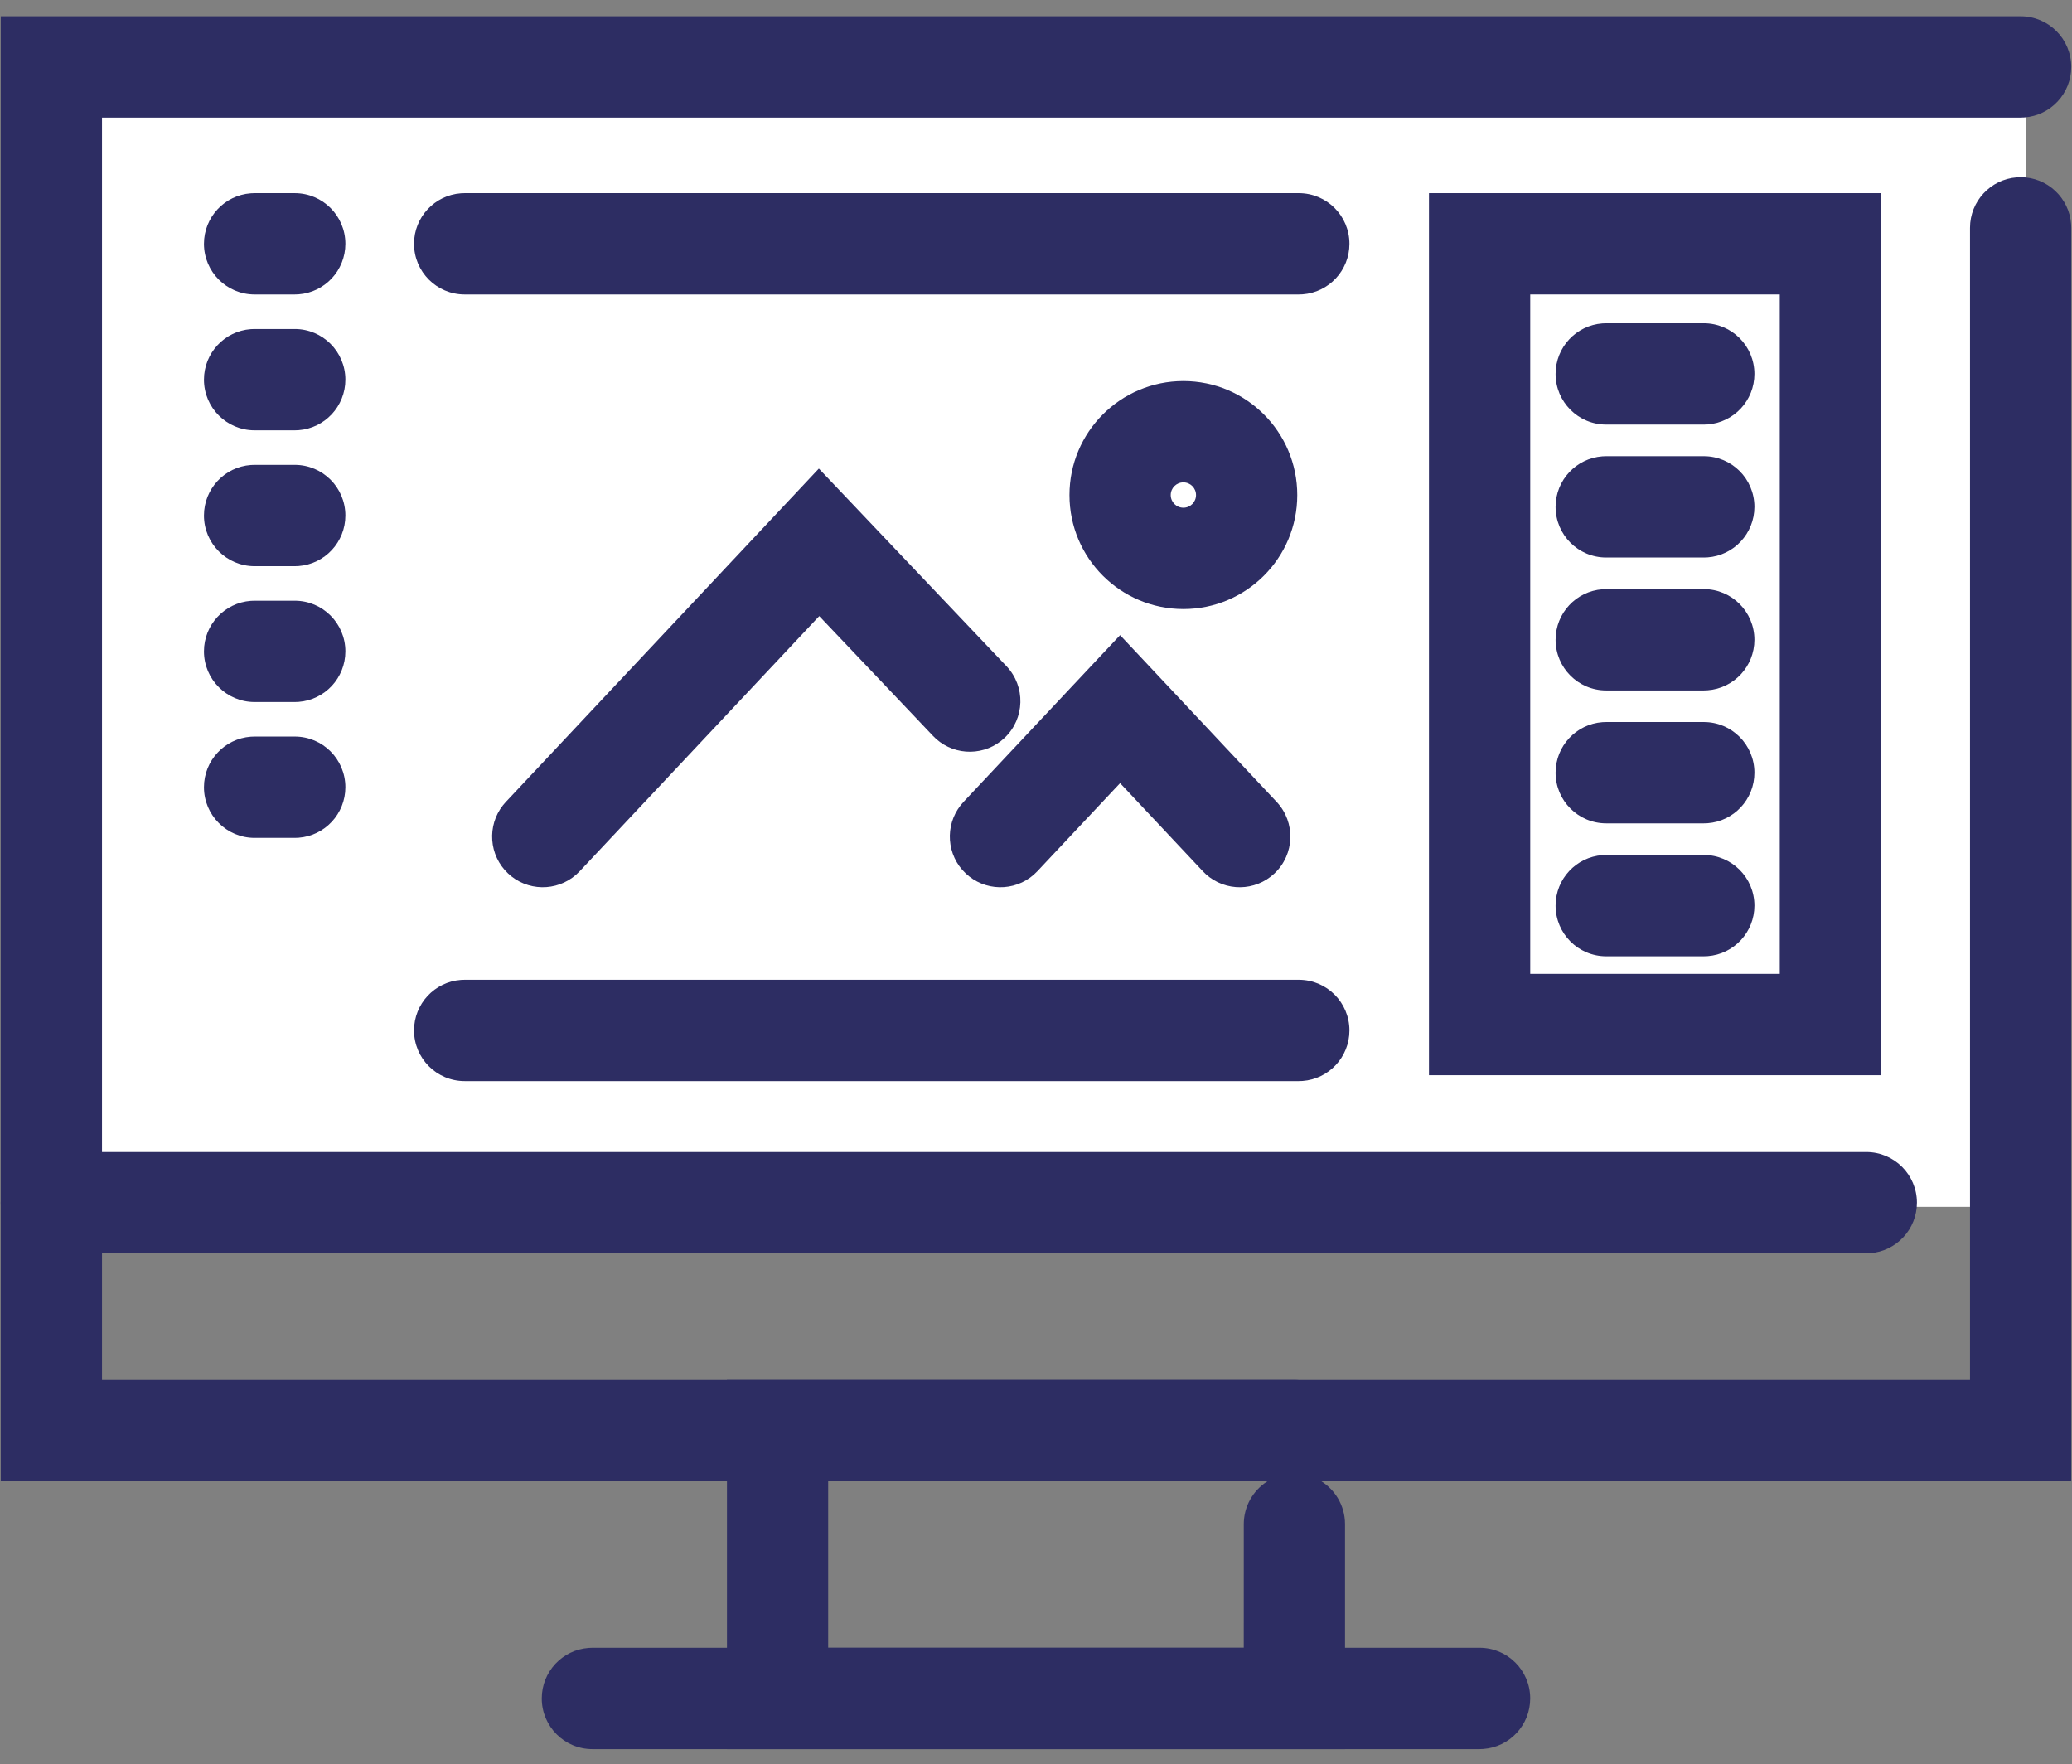 <?xml version="1.0" encoding="UTF-8"?>
<svg width="121px" height="103px" viewBox="0 0 121 103" version="1.1" xmlns="http://www.w3.org/2000/svg" xmlns:xlink="http://www.w3.org/1999/xlink">
    <rect x="0" y="0" width="121" height="103" fill="#808080" stroke="none"/>
    <!-- Generator: Sketch 52.6 (67491) - http://www.bohemiancoding.com/sketch -->
    <title>Exploring design</title>
    <desc>Created with Sketch.</desc>
    <g id="The-Project" stroke="none" stroke-width="1" fill="none" fill-rule="evenodd">
        <g id="The-Project-page" transform="translate(-114, -1640)">
            <g id="Group-4" transform="translate(31, 1548)">
                <g id="Exploring-design" transform="translate(86, 95.907)">
                    <rect id="Rectangle" fill="#FFFFFF" fill-rule="evenodd" x="0" y="0" width="115.299" height="66.556"></rect>
                    <g id="Group-9" stroke-width="1" fill-rule="evenodd" transform="translate(-0, 0)" fill="#2D2D63">
                        <path d="M115,-2.958 C116.633,-2.958 117.956,-1.634 117.956,8.8817842e-16 C117.956,1.559 116.75,2.837 115.221,2.95 L115,2.958 L2.956,2.958 L2.956,76.666 L112.044,76.666 L112.044,9.398 C112.044,7.838 113.25,6.561 114.779,6.448 L115,6.44 C116.559,6.44 117.835,7.646 117.948,9.177 L117.956,9.398 L117.956,82.582 L-2.956,82.582 L-2.956,-2.958 L115,-2.958 Z" id="Stroke-1" fill-rule="nonzero"></path>
                        <path d="M72.591,76.666 C74.223,76.666 75.547,77.991 75.547,79.624 C75.547,80.812 74.847,81.837 73.837,82.307 L73.723,82.355 L73.837,82.403 C74.784,82.844 75.458,83.772 75.539,84.866 L75.547,85.086 L75.547,98.219 L39.453,98.219 L39.453,76.666 L72.591,76.666 Z M71.017,82.582 L45.364,82.582 L45.364,92.302 L69.633,92.302 L69.634,85.086 C69.634,84.047 70.17,83.132 70.981,82.605 L71.017,82.582 Z" id="Stroke-3" fill-rule="nonzero"></path>
                        <path d="M83.405,92.302 C85.038,92.302 86.361,93.627 86.361,95.26 C86.361,96.82 85.155,98.098 83.626,98.21 L83.405,98.219 L31.595,98.219 C29.962,98.219 28.638,96.894 28.638,95.26 C28.638,93.701 29.844,92.423 31.374,92.311 L31.595,92.302 L83.405,92.302 Z" id="Stroke-5" fill-rule="nonzero"></path>
                        <path d="M105.988,63.355 C107.621,63.355 108.944,64.679 108.944,66.313 C108.944,67.872 107.738,69.15 106.208,69.263 L105.988,69.271 L0,69.271 C-1.632,69.271 -2.956,67.946 -2.956,66.313 C-2.956,64.753 -1.75,63.476 -0.22,63.363 L0,63.355 L105.988,63.355 Z" id="Stroke-7" fill-rule="nonzero"></path>
                    </g>
                    <path d="M106.848,7.371 L80.449,7.371 L80.449,58.871 L106.848,58.871 L106.848,7.371 Z M100.935,13.286 L100.935,52.954 L86.362,52.954 L86.362,13.286 L100.935,13.286 Z" id="Stroke-10" fill="#2D2D63" fill-rule="nonzero"></path>
                    <path d="M14.214,7.371 C15.846,7.371 17.17,8.695 17.17,10.329 C17.17,11.889 15.964,13.166 14.434,13.279 L14.214,13.287 L11.868,13.287 C10.235,13.287 8.911,11.963 8.911,10.329 C8.911,8.77 10.117,7.492 11.647,7.379 L11.868,7.371 L14.214,7.371 Z" id="Stroke-11" fill="#2D2D63" fill-rule="nonzero"></path>
                    <path d="M14.214,15.303 C15.846,15.303 17.17,16.627 17.17,18.261 C17.17,19.82 15.964,21.098 14.434,21.211 L14.214,21.219 L11.868,21.219 C10.235,21.219 8.911,19.895 8.911,18.261 C8.911,16.701 10.117,15.424 11.647,15.311 L11.868,15.303 L14.214,15.303 Z" id="Stroke-12" fill="#2D2D63" fill-rule="nonzero"></path>
                    <path d="M14.214,23.235 C15.846,23.235 17.17,24.559 17.17,26.193 C17.17,27.752 15.964,29.03 14.434,29.143 L14.214,29.151 L11.868,29.151 C10.235,29.151 8.911,27.826 8.911,26.193 C8.911,24.633 10.117,23.356 11.647,23.243 L11.868,23.235 L14.214,23.235 Z" id="Stroke-13" fill="#2D2D63" fill-rule="nonzero"></path>
                    <path d="M14.214,31.166 C15.846,31.166 17.17,32.491 17.17,34.124 C17.17,35.684 15.964,36.961 14.434,37.074 L14.214,37.082 L11.868,37.082 C10.235,37.082 8.911,35.758 8.911,34.124 C8.911,32.565 10.117,31.287 11.647,31.174 L11.868,31.166 L14.214,31.166 Z" id="Stroke-14" fill="#2D2D63" fill-rule="nonzero"></path>
                    <path d="M14.214,39.098 C15.846,39.098 17.17,40.422 17.17,42.056 C17.17,43.616 15.964,44.893 14.434,45.006 L14.214,45.014 L11.868,45.014 C10.235,45.014 8.911,43.69 8.911,42.056 C8.911,40.497 10.117,39.219 11.647,39.106 L11.868,39.098 L14.214,39.098 Z" id="Stroke-15" fill="#2D2D63" fill-rule="nonzero"></path>
                    <path d="M96.499,14.968 C98.132,14.968 99.455,16.293 99.455,17.926 C99.455,19.486 98.249,20.763 96.72,20.876 L96.499,20.884 L90.799,20.884 C89.166,20.884 87.843,19.56 87.843,17.926 C87.843,16.367 89.049,15.089 90.578,14.976 L90.799,14.968 L96.499,14.968 Z" id="Stroke-16" fill="#2D2D63" fill-rule="nonzero"></path>
                    <path d="M96.499,22.729 C98.132,22.729 99.455,24.053 99.455,25.687 C99.455,27.246 98.249,28.524 96.72,28.637 L96.499,28.645 L90.799,28.645 C89.166,28.645 87.843,27.321 87.843,25.687 C87.843,24.127 89.049,22.85 90.578,22.737 L90.799,22.729 L96.499,22.729 Z" id="Stroke-17" fill="#2D2D63" fill-rule="nonzero"></path>
                    <path d="M96.499,30.489 C98.132,30.489 99.455,31.814 99.455,33.448 C99.455,35.007 98.249,36.285 96.72,36.397 L96.499,36.406 L90.799,36.406 C89.166,36.406 87.843,35.081 87.843,33.448 C87.843,31.888 89.049,30.611 90.578,30.498 L90.799,30.489 L96.499,30.489 Z" id="Stroke-18" fill="#2D2D63" fill-rule="nonzero"></path>
                    <path d="M96.499,38.25 C98.132,38.25 99.455,39.574 99.455,41.208 C99.455,42.768 98.249,44.045 96.72,44.158 L96.499,44.166 L90.799,44.166 C89.166,44.166 87.843,42.842 87.843,41.208 C87.843,39.649 89.049,38.371 90.578,38.258 L90.799,38.25 L96.499,38.25 Z" id="Stroke-19" fill="#2D2D63" fill-rule="nonzero"></path>
                    <path d="M96.499,46.011 C98.132,46.011 99.455,47.335 99.455,48.969 C99.455,50.528 98.249,51.806 96.72,51.919 L96.499,51.927 L90.799,51.927 C89.166,51.927 87.843,50.602 87.843,48.969 C87.843,47.409 89.049,46.132 90.578,46.019 L90.799,46.011 L96.499,46.011 Z" id="Stroke-20" fill="#2D2D63" fill-rule="nonzero"></path>
                    <path d="M72.848,53.299 C74.48,53.299 75.804,54.623 75.804,56.257 C75.804,57.816 74.598,59.094 73.068,59.207 L72.848,59.215 L24.135,59.215 C22.503,59.215 21.179,57.89 21.179,56.257 C21.179,54.697 22.385,53.42 23.915,53.307 L24.135,53.299 L72.848,53.299 Z" id="Stroke-21" fill="#2D2D63" fill-rule="nonzero"></path>
                    <path d="M72.848,7.371 C74.481,7.371 75.804,8.695 75.804,10.329 C75.804,11.889 74.598,13.166 73.069,13.279 L72.848,13.287 L24.136,13.287 C22.503,13.287 21.179,11.963 21.179,10.329 C21.179,8.77 22.385,7.492 23.915,7.379 L24.136,7.371 L72.848,7.371 Z" id="Stroke-22" fill="#2D2D63" fill-rule="nonzero"></path>
                    <path d="M53.269,42.912 L62.411,33.177 L71.553,42.912 C72.671,44.103 72.613,45.975 71.423,47.093 C70.296,48.153 68.557,48.157 67.427,47.142 L67.244,46.963 L62.411,41.817 L57.578,46.963 C56.519,48.091 54.784,48.203 53.593,47.26 L53.4,47.093 C52.272,46.034 52.161,44.298 53.103,43.106 L53.269,42.912 Z" id="Stroke-23" fill="#2D2D63" fill-rule="nonzero"></path>
                    <path d="M26.542,42.912 L44.819,23.452 L55.776,34.989 C56.901,36.173 56.853,38.045 55.67,39.171 C54.549,40.237 52.81,40.25 51.674,39.242 L51.49,39.064 L44.842,32.064 L30.851,46.963 C29.791,48.091 28.056,48.203 26.865,47.26 L26.672,47.093 C25.544,46.033 25.433,44.297 26.375,43.105 L26.542,42.912 Z" id="Stroke-24" fill="#2D2D63" fill-rule="nonzero"></path>
                    <path d="M66.107,18.342 C62.432,18.342 59.455,21.322 59.455,24.998 C59.455,28.674 62.432,31.653 66.107,31.653 C69.781,31.653 72.758,28.674 72.758,24.998 C72.758,21.322 69.781,18.342 66.107,18.342 Z M66.107,24.258 C66.515,24.258 66.846,24.589 66.846,24.998 C66.846,25.407 66.515,25.737 66.107,25.737 C65.698,25.737 65.368,25.407 65.368,24.998 C65.368,24.589 65.698,24.258 66.107,24.258 Z" id="Stroke-25" fill="#2D2D63" fill-rule="nonzero"></path>
                </g>
            </g>
        </g>
    </g>
</svg>